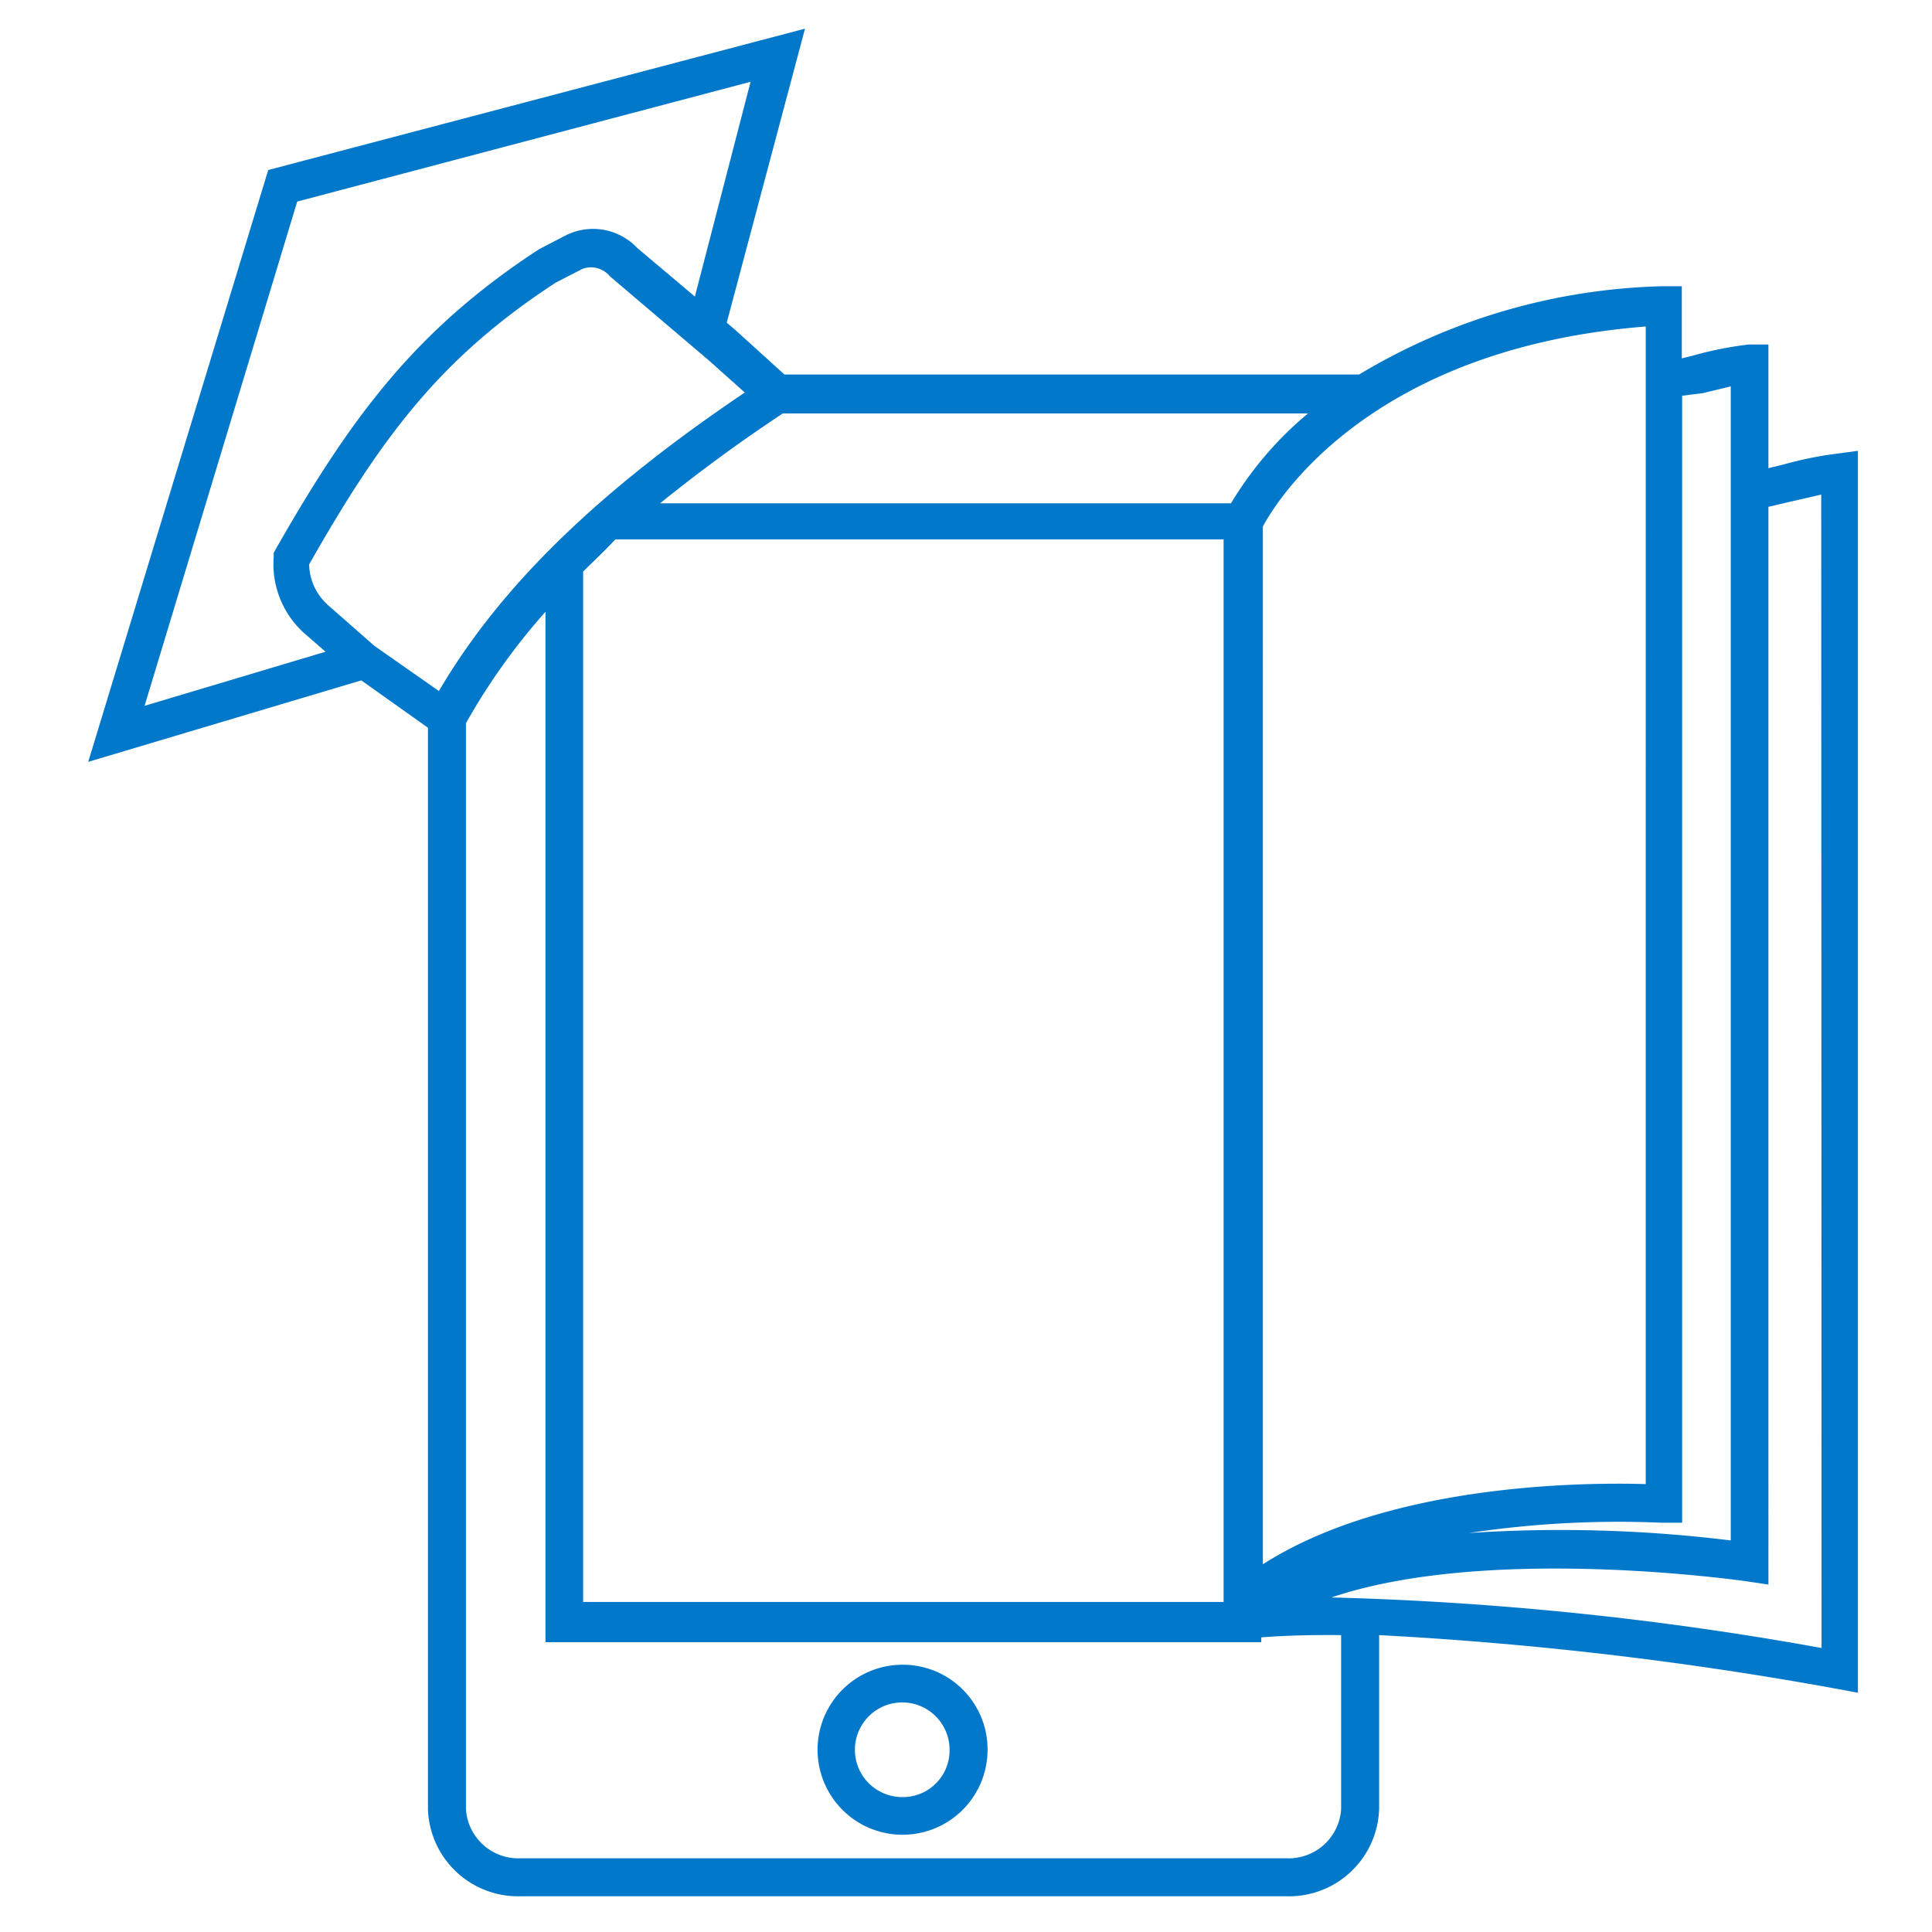 <svg id="Layer_1" data-name="Layer 1" xmlns="http://www.w3.org/2000/svg" viewBox="0 0 60 60"><defs><style>.cls-1{fill:#0278cb;}</style></defs><title>icons</title><path class="cls-1" d="M28.06,51.7a2.64,2.64,0,1,0,2.61,2.64A2.63,2.63,0,0,0,28.06,51.7Zm0,4.11a1.47,1.47,0,1,1,1.43-1.47A1.45,1.45,0,0,1,28.06,55.81Z"/><path class="cls-1" d="M57.12,14.08a11.15,11.15,0,0,0-1.71.34l-.49.12V10.7l-.62,0a11.13,11.13,0,0,0-1.71.34l-.36.09V8.89l-.62,0a19.17,19.17,0,0,0-9.4,2.74H24.36l-1.51-1.37-.28-.24L25,.89,8.33,5.28,2.74,23.66l8.48-2.53,2.07,1.47V56.18a2.8,2.8,0,0,0,2.89,2.71H39.94a2.8,2.8,0,0,0,2.89-2.71v-5.4A111.87,111.87,0,0,1,57,52.44l.7.13V14Zm-4.24-1.87.87-.21V47.84a43.1,43.1,0,0,0-8.14-.23,31.24,31.24,0,0,1,6-.32l.63,0v-35ZM18.11,17.75c.32-.32.67-.64,1-1H38v33l-.33,0H18.11Zm33,28.34c-2-.06-8,0-11.89,2.49V16.35c.41-.77,3.3-5.53,11.89-6.21ZM38.23,15.63H20.5c1.14-.92,2.39-1.85,3.81-2.79H40.62A11,11,0,0,0,38.23,15.63Zm-29-9.37L23.31,2.54,21.58,9.21,19.79,7.7a1.89,1.89,0,0,0-2.18-.41l-.87.45c-3.83,2.5-5.83,5.2-8.18,9.32l-.06.11v.13a2.88,2.88,0,0,0,1,2.41l.61.53L4.49,21.92Zm1,12.57a1.75,1.75,0,0,1-.63-1.3c2.27-4,4.11-6.44,7.67-8.76l.82-.42a.76.76,0,0,1,.85.23l3.07,2.61,1.12,1c-4.54,3.06-7.58,6-9.5,9.27l-2-1.4ZM41.65,56.18a1.63,1.63,0,0,1-1.71,1.53H16.18a1.63,1.63,0,0,1-1.71-1.53V22.46A19.8,19.8,0,0,1,16.94,19V51H39.17v-.15c.77-.06,1.61-.08,2.48-.07Zm14.92-5a99.64,99.64,0,0,0-15.22-1.57c4.91-1.66,12.81-.51,12.9-.5l.67.1V15.74l.77-.18.87-.2Z"/></svg>